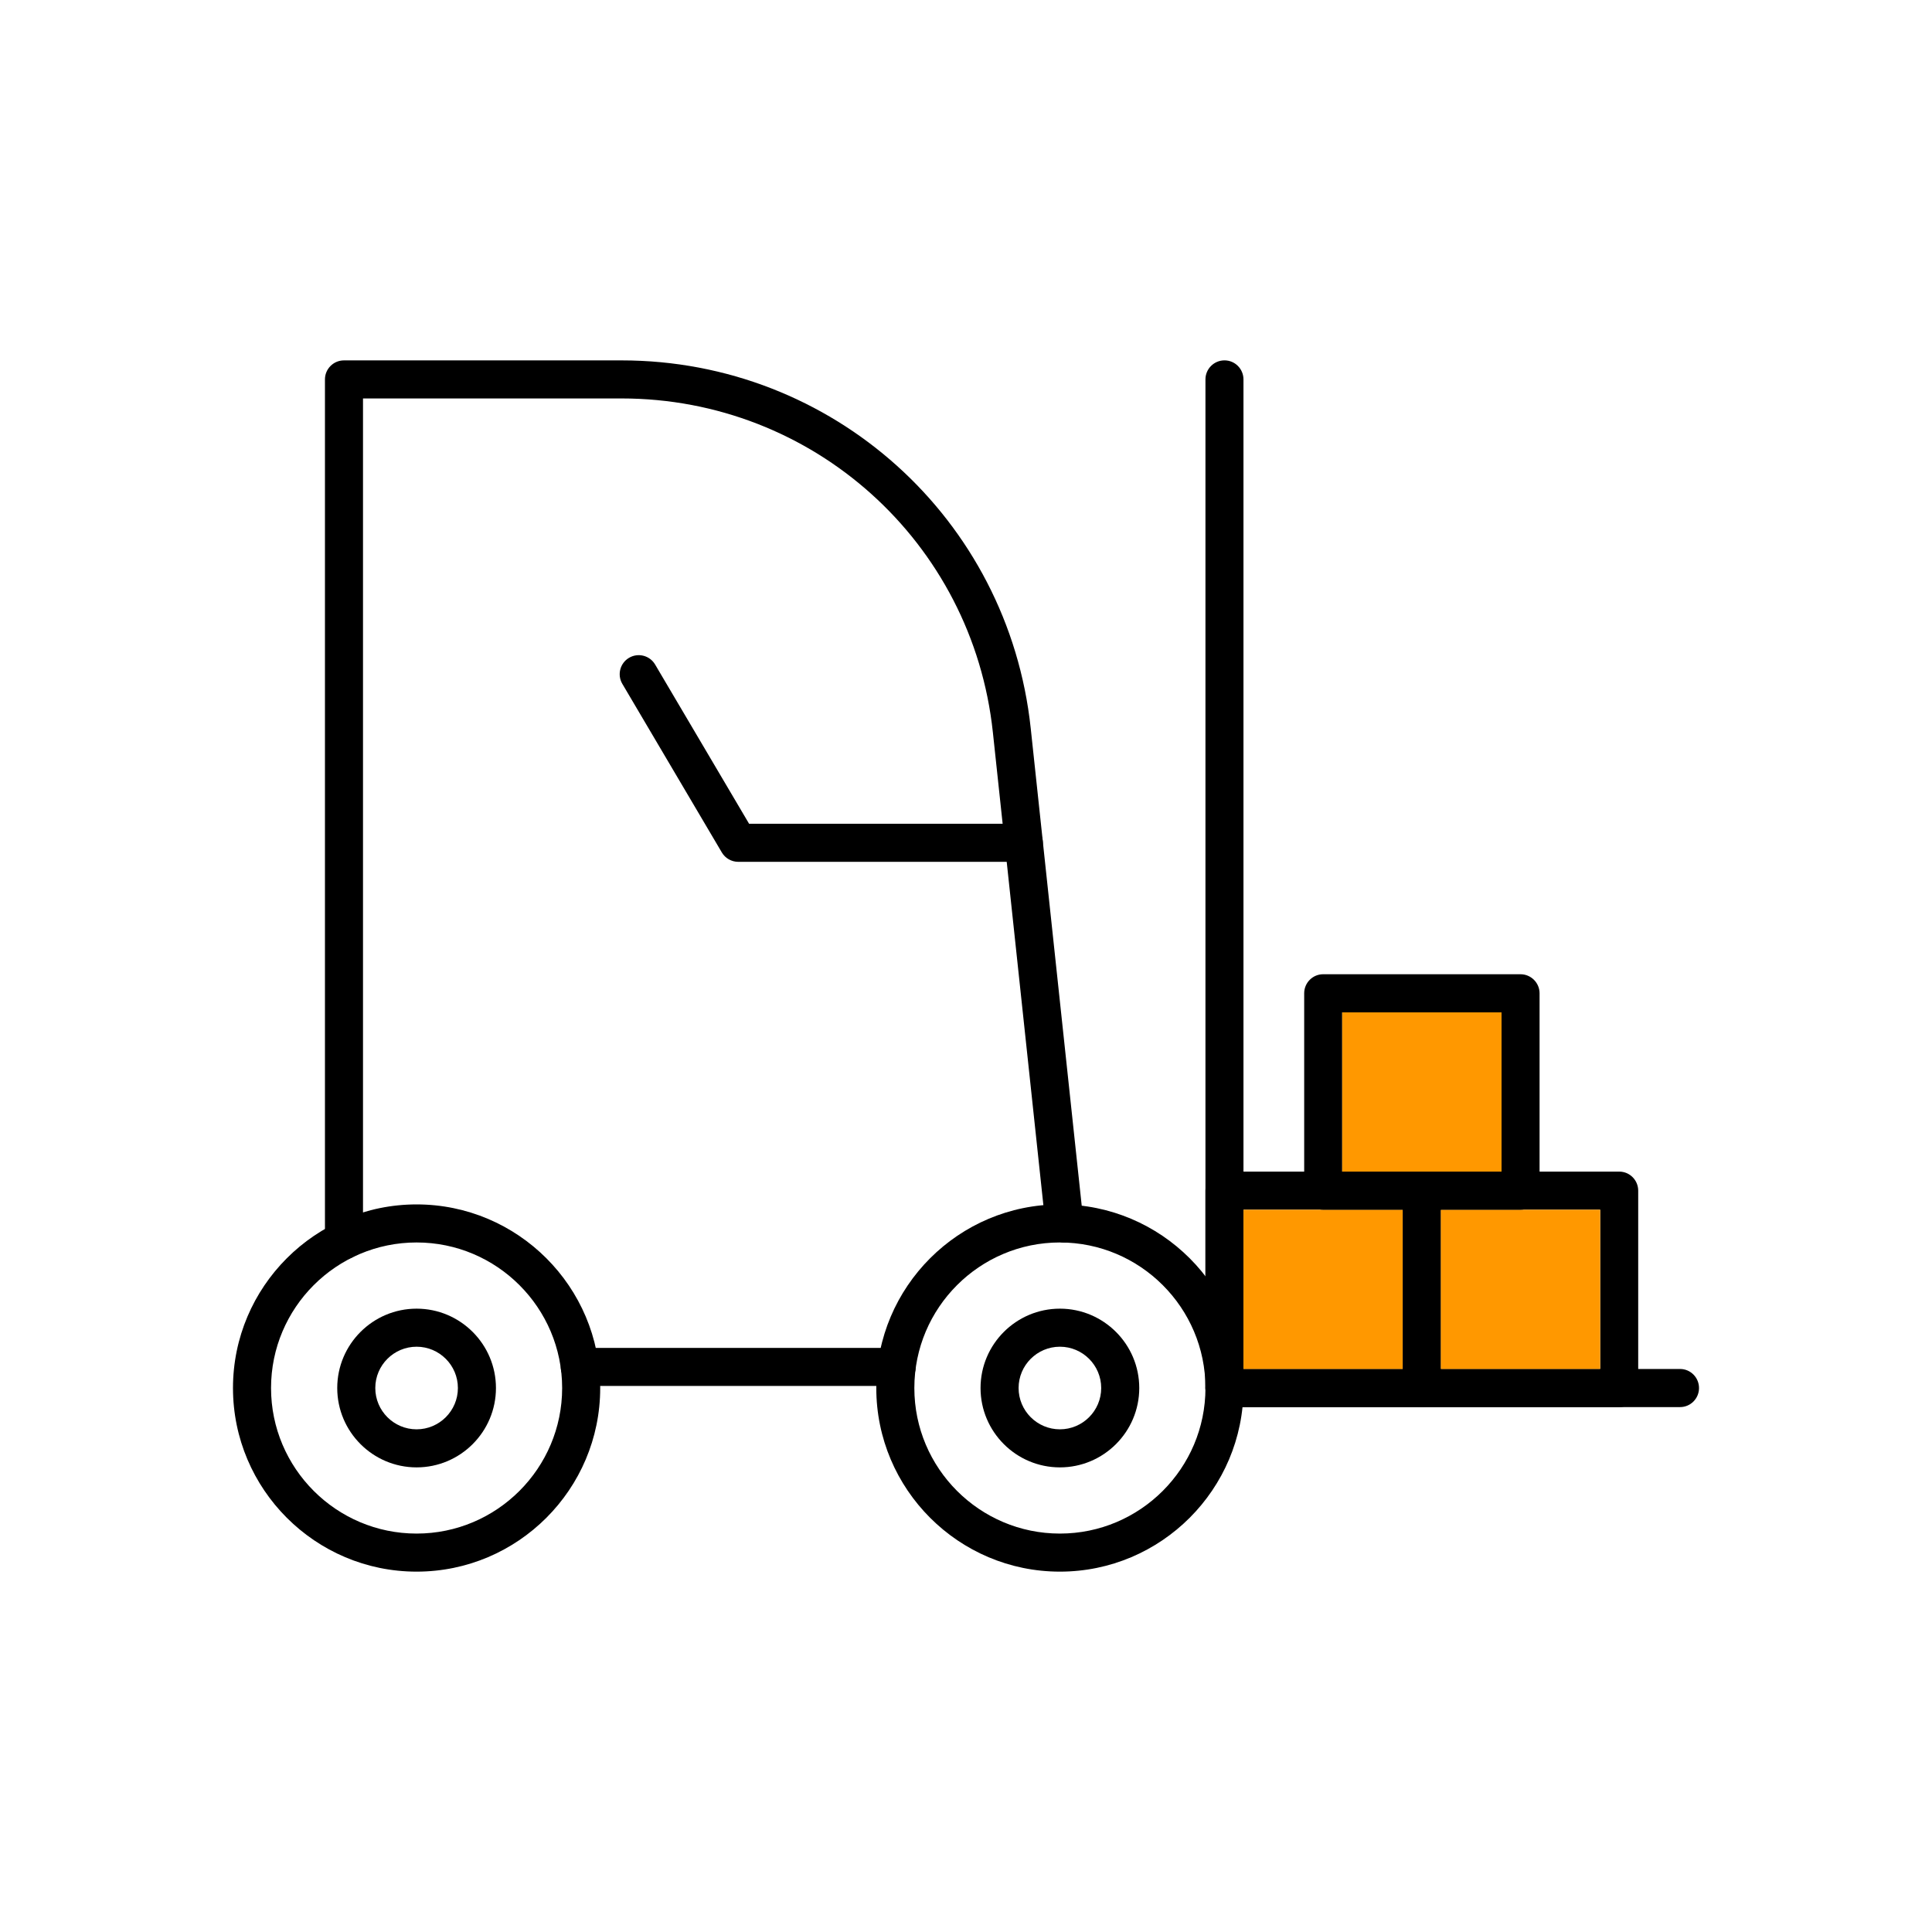 <svg xmlns="http://www.w3.org/2000/svg" id="Ebene_1" viewBox="0 0 500 500"><path d="M232.048,358.685h-81.987c-2.72,0-4.925-2.205-4.925-4.925s2.204-4.925,4.925-4.925h81.987c2.72,0,4.925,2.205,4.925,4.925s-2.204,4.925-4.925,4.925Z"></path><path d="M89.022,325.904c-2.72,0-4.925-2.205-4.925-4.925V98.193c0-2.72,2.204-4.925,4.925-4.925h71.841c54.576,0,100.096,40.927,105.886,95.199l13.637,127.654c.288,2.704-1.67,5.131-4.375,5.42-2.688.292-5.13-1.67-5.42-4.373l-13.637-127.655c-5.253-49.254-46.564-86.396-96.092-86.396h-66.916v217.862c0,2.72-2.204,4.925-4.925,4.925Z"></path><path d="M107.814,406.738c-26.202,0-47.518-21.317-47.518-47.519s21.316-47.519,47.518-47.519,47.519,21.317,47.519,47.519-21.317,47.519-47.519,47.519ZM107.814,321.549c-20.771,0-37.669,16.899-37.669,37.669s16.898,37.67,37.669,37.67,37.67-16.899,37.67-37.67-16.899-37.669-37.67-37.669Z"></path><path d="M107.814,379.757c-11.324,0-20.537-9.213-20.537-20.538s9.213-20.538,20.537-20.538,20.538,9.213,20.538,20.538-9.213,20.538-20.538,20.538ZM107.814,348.53c-5.893,0-10.688,4.795-10.688,10.688s4.795,10.689,10.688,10.689,10.689-4.795,10.689-10.689-4.795-10.688-10.689-10.688Z"></path><path d="M274.301,406.738c-26.202,0-47.518-21.317-47.518-47.519s21.316-47.519,47.518-47.519,47.519,21.317,47.519,47.519-21.317,47.519-47.519,47.519ZM274.301,321.549c-20.771,0-37.669,16.899-37.669,37.669s16.898,37.67,37.669,37.67,37.67-16.899,37.67-37.67-16.899-37.669-37.67-37.669Z"></path><path d="M274.301,379.757c-11.324,0-20.537-9.213-20.537-20.538s9.213-20.538,20.537-20.538,20.538,9.213,20.538,20.538-9.213,20.538-20.538,20.538ZM274.301,348.53c-5.893,0-10.688,4.795-10.688,10.688s4.795,10.689,10.688,10.689,10.689-4.795,10.689-10.689-4.795-10.688-10.689-10.688Z"></path><path d="M264.963,223.04h-73.909c-1.742,0-3.355-.921-4.242-2.421l-25.751-43.634c-1.382-2.343-.604-5.362,1.739-6.744,2.342-1.384,5.362-.605,6.744,1.738l24.322,41.213h71.097c2.72,0,4.925,2.205,4.925,4.925s-2.204,4.925-4.925,4.925Z"></path><path d="M439.704,359.222c0,2.714-2.192,4.933-4.907,4.933h-117.894c-2.74,0-4.933-2.218-4.933-4.933s2.193-4.933,4.933-4.933h117.894c2.715,0,4.907,2.219,4.907,4.933Z"></path><path d="M321.81,98.195v261.027c0,2.714-2.193,4.933-4.907,4.933-2.74,0-4.933-2.218-4.933-4.933V98.195c0-2.715,2.193-4.933,4.933-4.933,2.714,0,4.907,2.218,4.907,4.933Z"></path><path d="M367.981,303.211h-51.078c-2.74,0-4.933,2.218-4.933,4.933v51.078c0,2.714,2.193,4.933,4.933,4.933h51.078c2.715,0,4.907-2.218,4.907-4.933v-51.078c0-2.715-2.193-4.933-4.907-4.933ZM363.048,354.289h-41.238v-41.212h41.238v41.212Z"></path><rect x="321.81" y="313.077" width="41.238" height="41.212" fill="#ff9800"></rect><path d="M419.059,303.211h-51.078c-2.715,0-4.933,2.218-4.933,4.933v51.078c0,2.714,2.218,4.933,4.933,4.933h51.078c2.715,0,4.907-2.218,4.907-4.933v-51.078c0-2.715-2.192-4.933-4.907-4.933ZM372.888,354.289v-41.212h41.238v41.212h-41.238Z"></path><rect x="372.888" y="313.077" width="41.238" height="41.212" fill="#ff9800"></rect><path d="M393.507,252.133h-51.078c-2.714,0-4.907,2.218-4.907,4.933v51.078c0,2.715,2.192,4.933,4.907,4.933h51.078c2.715,0,4.933-2.218,4.933-4.933v-51.078c0-2.714-2.218-4.933-4.933-4.933ZM347.362,303.211v-41.212h41.238v41.212h-41.238Z"></path><rect x="347.362" y="261.999" width="41.238" height="41.212" fill="#ff9800"></rect></svg>